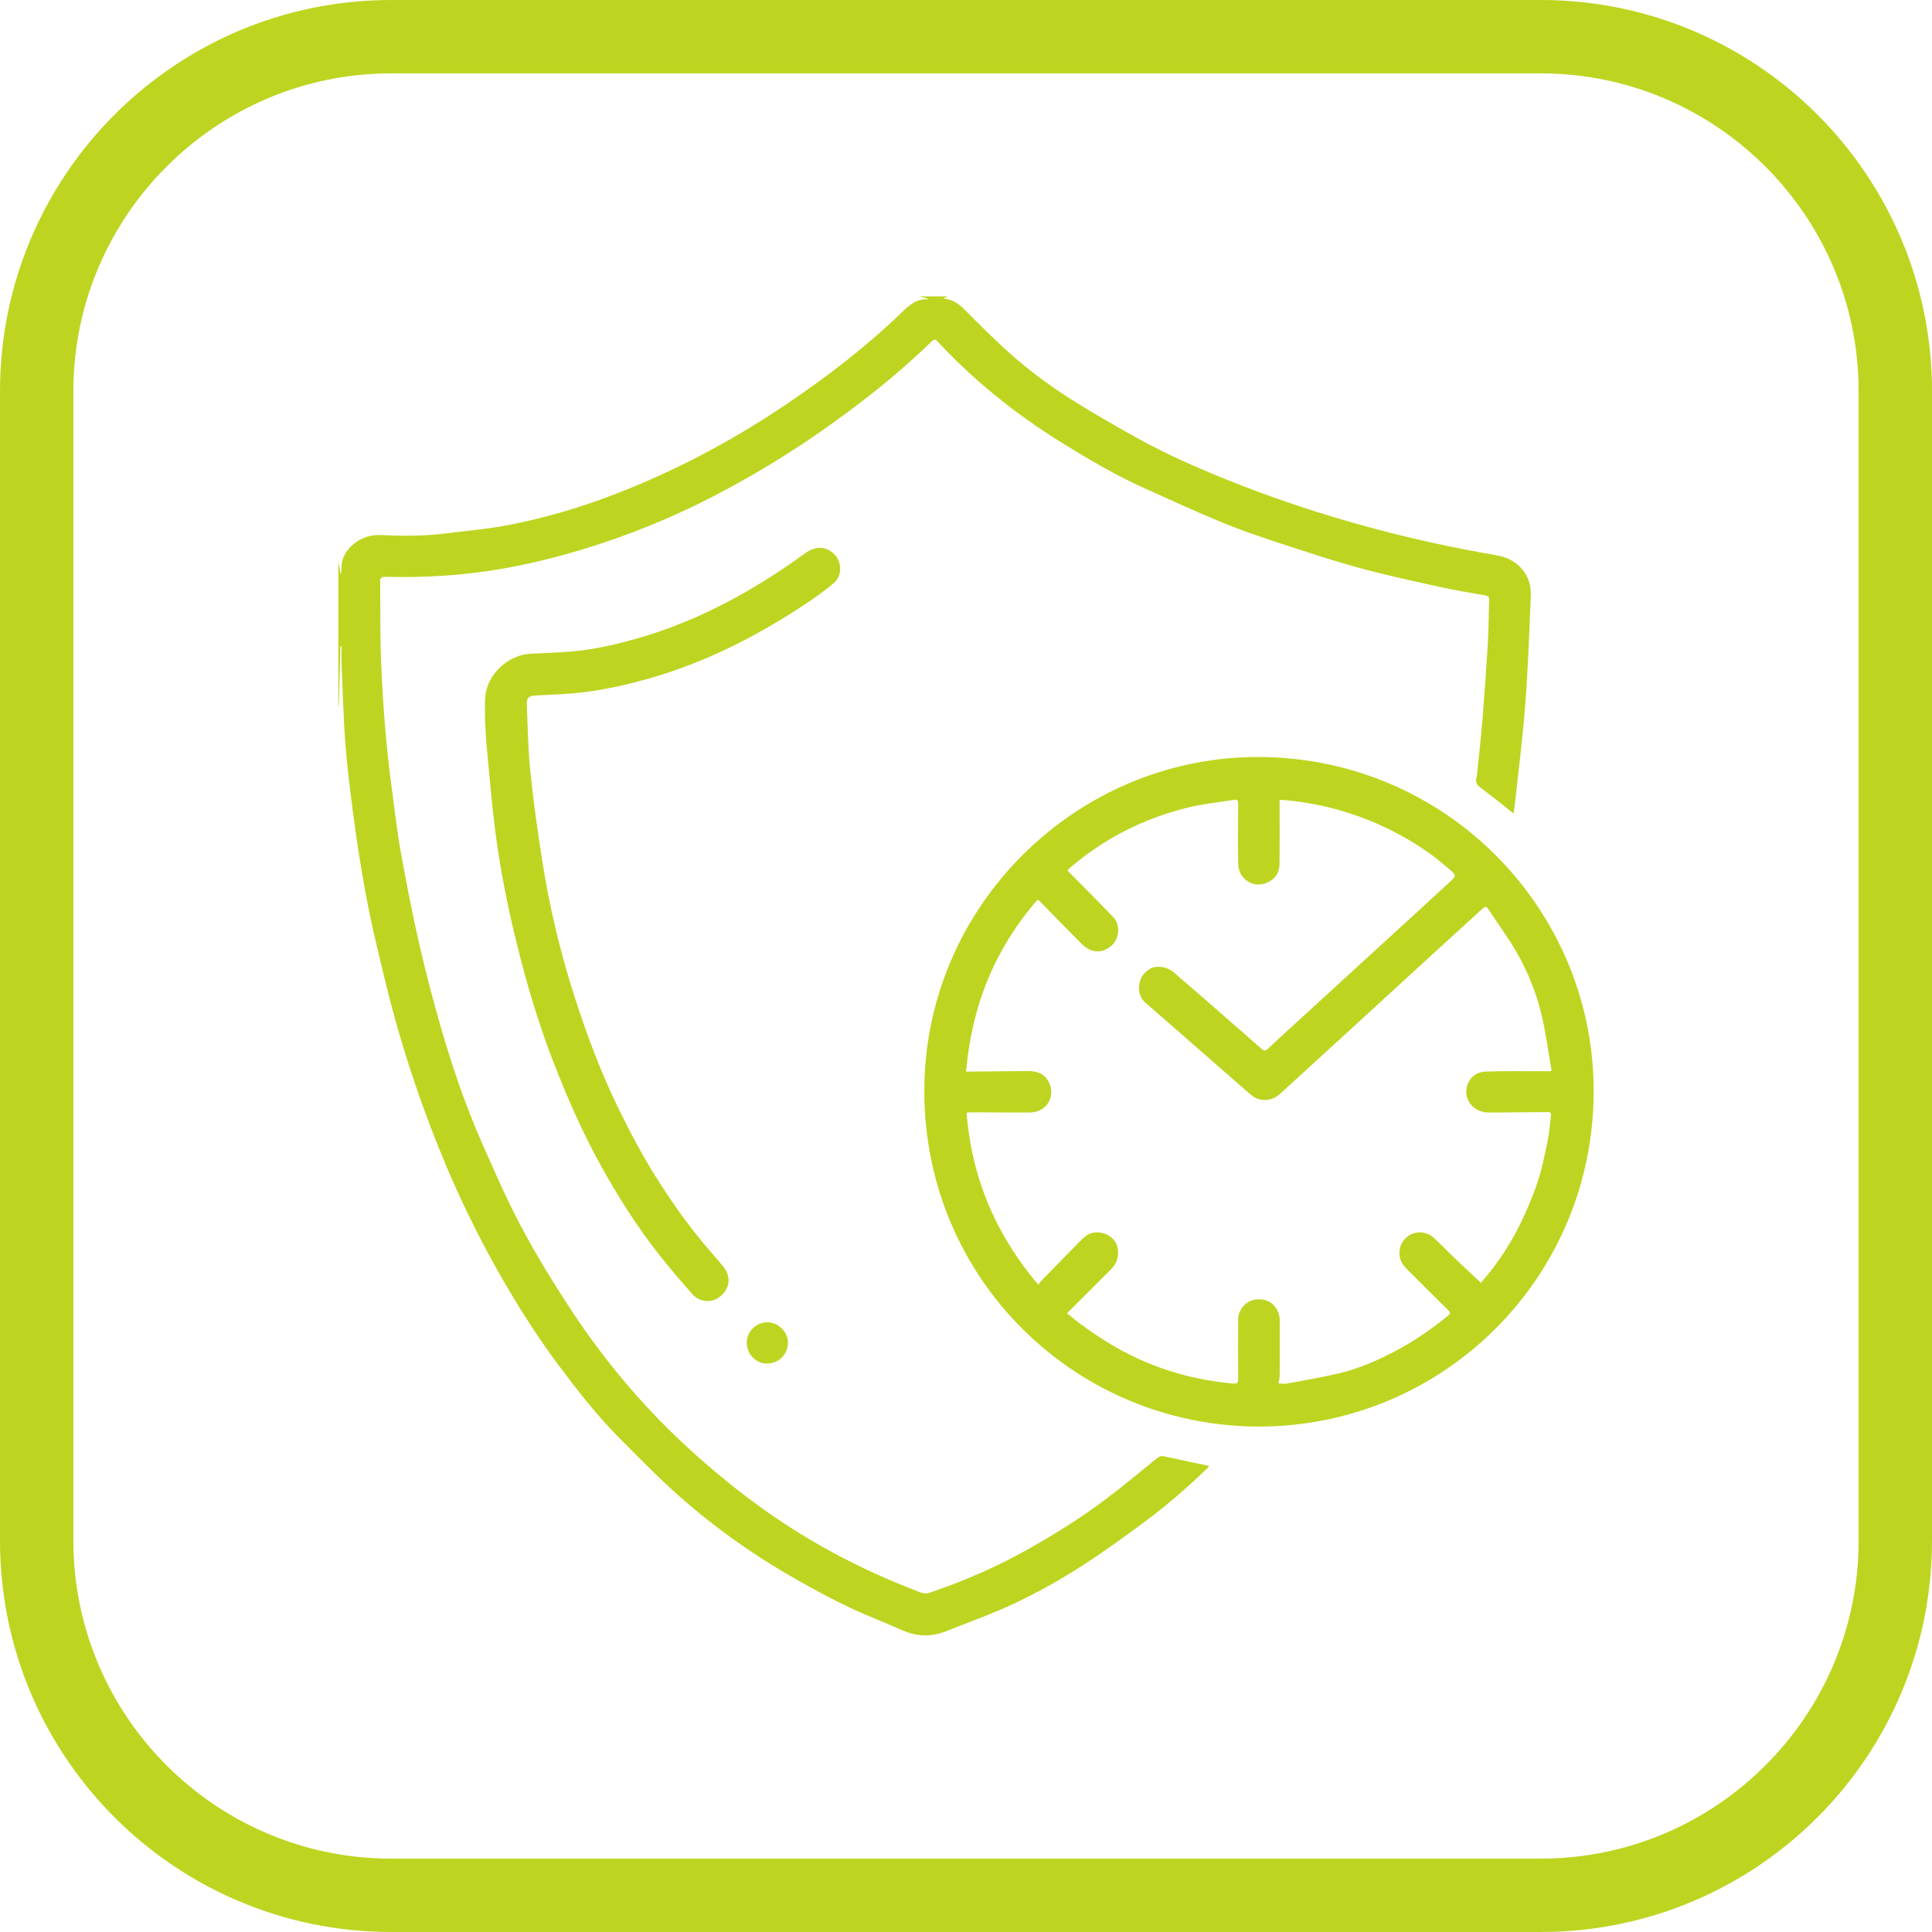 <?xml version="1.0" encoding="UTF-8"?><svg id="Layer_1" xmlns="http://www.w3.org/2000/svg" viewBox="0 0 79 79"><defs><style>.cls-1{fill:#bdd520;}</style></defs><path class="cls-1" d="m63,3c7.168,0,13,5.832,13,13v47c0,7.168-5.832,13-13,13H16c-7.168,0-13-5.832-13-13V16c0-7.168,5.832-13,13-13h47m0-3H16C7.163,0,0,7.163,0,16v47c0,8.836,7.163,16,16,16h47c8.836,0,16-7.163,16-16V16c0-8.837-7.163-16-16-16h0Z"/><path class="cls-1" d="m38.749,12.125c-.044.02-.088.04-.183.084.545.038.824.4,1.141.717.532.531,1.067,1.062,1.629,1.56.85.753,1.77,1.419,2.736,2.014.805.496,1.626.966,2.453,1.425,1.182.657,2.42,1.197,3.673,1.702,1.561.628,3.151,1.173,4.766,1.645,1.829.535,3.681.972,5.555,1.313.264.048.528.09.79.145.786.164,1.318.808,1.286,1.604-.06,1.487-.113,2.975-.225,4.459-.101,1.347-.276,2.688-.42,4.031-.014.135-.037.269-.062.443-.183-.149-.345-.285-.511-.415-.287-.224-.578-.443-.865-.666-.113-.088-.185-.189-.145-.351.036-.148.044-.304.059-.458.065-.641.139-1.281.19-1.923.083-1.044.159-2.089.221-3.135.035-.598.035-1.197.055-1.796.003-.104-.029-.153-.137-.173-.627-.112-1.258-.212-1.879-.35-1.106-.245-2.216-.481-3.308-.782-1.136-.312-2.256-.684-3.375-1.052-.768-.253-1.534-.518-2.281-.827-1.021-.421-2.023-.888-3.032-1.337-1.159-.515-2.252-1.155-3.33-1.816-1.752-1.074-3.365-2.327-4.806-3.796-.14-.142-.275-.289-.41-.436-.075-.082-.132-.095-.224-.006-1.429,1.393-2.995,2.616-4.632,3.754-1.21.841-2.465,1.604-3.76,2.303-1.618.873-3.297,1.606-5.044,2.188-1.334.444-2.686.804-4.069,1.05-1.6.285-3.214.387-4.837.342-.171-.005-.227.038-.224.216.017,1.089-.006,2.18.04,3.268.072,1.703.199,3.404.427,5.095.117.87.213,1.744.366,2.608.222,1.246.463,2.489.743,3.723.265,1.166.565,2.326.897,3.475.466,1.61,1.002,3.2,1.679,4.736.515,1.168,1.024,2.342,1.623,3.467.609,1.145,1.291,2.256,2.002,3.342,1.377,2.102,2.987,4.017,4.842,5.714.815.745,1.667,1.456,2.551,2.117,1.657,1.239,3.44,2.276,5.333,3.115.531.236,1.072.451,1.613.662.097.038.23.045.328.011,1.429-.481,2.806-1.079,4.12-1.825,1.058-.6,2.088-1.241,3.059-1.971.733-.551,1.439-1.138,2.151-1.717.102-.083.185-.095.309-.067.599.135,1.202.258,1.811.386-.007.012-.02.048-.045.072-.814.792-1.672,1.536-2.583,2.213-.833.618-1.674,1.228-2.545,1.789-1.069.688-2.183,1.303-3.353,1.806-.727.313-1.474.579-2.208.875-.615.248-1.213.234-1.82-.038-.723-.324-1.466-.603-2.181-.942-.683-.324-1.35-.687-2.01-1.058-1.756-.985-3.401-2.136-4.907-3.47-.874-.774-1.692-1.611-2.514-2.442-.875-.885-1.641-1.866-2.386-2.861-.938-1.252-1.772-2.574-2.54-3.935-1.224-2.169-2.237-4.437-3.077-6.781-.608-1.696-1.127-3.42-1.546-5.173-.223-.931-.457-1.861-.643-2.8-.2-1.006-.372-2.018-.516-3.034-.168-1.185-.324-2.374-.425-3.566-.097-1.135-.119-2.277-.17-3.416-.011-.25-.002-.5-.002-.75-.014-.001-.028-.002-.041-.002-.003.043-.008.085-.009.128-.019.724-.038,1.448-.058,2.173-.002.067-.016.134-.024.201,0-1.985,0-3.971,0-5.956.032.173.064.347.096.52.039-.13.031-.26.041-.388.007-.095.025-.193.059-.281.174-.459.736-.981,1.528-.945.889.04,1.778.045,2.664-.067.831-.104,1.669-.173,2.49-.329,1.486-.281,2.936-.703,4.35-1.244,1.14-.436,2.252-.935,3.34-1.49,1.322-.674,2.594-1.434,3.82-2.266,1.634-1.108,3.197-2.308,4.622-3.681.306-.295.608-.595,1.084-.559.004 0.0.009-.016.016-.03-.12-.031-.239-.062-.358-.093.388,0,.776,0,1.164,0Z"/><path class="cls-1" d="m51.365,58.332c-7.438-.071-13.534-6.039-13.57-13.652-.036-7.607,6.208-13.743,13.668-13.726,7.612.018,13.595,6.126,13.701,13.455.112,7.752-6.128,13.98-13.8,13.923Zm-8.91-5.806c.068-.081.116-.145.171-.202.477-.49.956-.979,1.435-1.467.1-.101.201-.202.309-.294.445-.38,1.277-.101,1.342.533.033.323-.054.581-.28.805-.51.506-1.017,1.015-1.525,1.523-.094.094-.187.188-.276.278.182.144.351.287.529.419.646.48,1.318.914,2.041,1.275,1.292.644,2.656,1.021,4.087,1.165.346.035.342.025.34-.314-.004-.759-.002-1.517-0-2.276 0-.073.005-.15.027-.219.142-.448.511-.677.976-.612.395.055.694.409.697.85.006.759.003,1.517-.002,2.276-.001.094-.03.188-.05.307.117,0,.249.02.373-.003.7-.13,1.402-.25,2.094-.412.808-.189,1.568-.521,2.301-.906.779-.409,1.5-.908,2.181-1.467.099-.081.077-.127.002-.201-.564-.557-1.127-1.115-1.686-1.677-.087-.088-.176-.184-.23-.293-.181-.367-.075-.804.238-1.048.311-.242.76-.236,1.069.04.268.239.513.503.772.751.382.365.768.726,1.153,1.088-.024.031-.01.03-.003.023.024-.024.046-.05.068-.076.709-.814,1.28-1.718,1.723-2.701.22-.487.426-.985.585-1.495.159-.51.263-1.038.369-1.563.065-.323.09-.655.13-.983.011-.087.02-.177-.116-.176-.672.007-1.345.012-2.018.017-.16.001-.32.005-.479-.003-.457-.022-.829-.38-.846-.808-.018-.455.304-.847.781-.863.832-.028,1.665-.012,2.497-.014.066-0.0.131,0,.19,0,.011-.03.019-.042.017-.051-.131-.746-.228-1.5-.402-2.235-.216-.912-.564-1.786-1.035-2.597-.354-.61-.776-1.18-1.164-1.77-.074-.113-.142-.065-.209-.004-.696.633-1.391,1.267-2.085,1.902-1.06.97-2.118,1.942-3.178,2.913-1.005.92-2.012,1.838-3.017,2.759-.24.22-.51.301-.834.237-.236-.047-.386-.205-.553-.351-1.377-1.206-2.755-2.41-4.134-3.613-.151-.132-.23-.296-.249-.49-.038-.383.109-.682.435-.882.254-.156.696-.104.962.124.697.596,1.387,1.201,2.079,1.804.511.446,1.023.891,1.53,1.341.106.094.173.079.271-.015.312-.3.633-.591.953-.884,1.337-1.224,2.675-2.446,4.011-3.67.824-.754,1.65-1.507,2.47-2.266.263-.243.259-.257-.018-.503-.578-.512-1.209-.955-1.881-1.329-.721-.402-1.473-.736-2.266-.986-.764-.241-1.539-.406-2.333-.496-.162-.018-.324-.026-.471-.037,0,.892.008,1.764-.004,2.635-.005.381-.215.646-.569.777-.533.198-1.104-.188-1.118-.777-.02-.821-.009-1.643-.001-2.464.001-.138-.031-.193-.171-.17-.629.103-1.269.164-1.887.316-1.794.441-3.405,1.256-4.815,2.458-.049.042-.087.097-.107.119.639.649,1.269,1.276,1.883,1.918.287.3.235.871-.076,1.147-.382.339-.847.318-1.234-.072-.571-.573-1.134-1.155-1.701-1.733-.023-.023-.052-.04-.094-.071-1.763,2.019-2.697,4.367-2.925,7.031.068,0,.119 0.0.169,0,.793-.008,1.585-.018,2.378-.022.39-.002.709.135.865.517.239.585-.159,1.172-.798,1.176-.804.005-1.608-.004-2.413-.005-.061-0-.121.01-.181.016.209,2.665,1.196,4.988,2.925,7.024Z"/><path class="cls-1" d="m19.833,29.43c.005-.49-.047-.922.096-1.347.245-.729.985-1.31,1.755-1.351.552-.029,1.105-.043,1.656-.089.94-.078,1.853-.288,2.759-.549,2.233-.643,4.26-1.7,6.168-3.007.221-.151.437-.309.655-.465.419-.299.835-.293,1.17.018.328.304.359.888.024,1.18-.334.291-.696.553-1.065.8-2.005,1.343-4.131,2.44-6.459,3.109-1.179.339-2.379.59-3.61.655-.347.018-.694.037-1.042.053-.329.015-.41.078-.397.411.037.911.052,1.826.146,2.732.125,1.207.294,2.41.482,3.608.298,1.9.742,3.769,1.333,5.6.495,1.536,1.06,3.047,1.768,4.501.477.979.984,1.941,1.565,2.864.618.98,1.284,1.925,2.032,2.809.235.279.482.548.709.834.337.424.268.918-.161,1.243-.324.246-.814.212-1.103-.116-.468-.529-.928-1.066-1.365-1.621-.904-1.149-1.685-2.381-2.391-3.661-.755-1.371-1.384-2.799-1.946-4.257-.609-1.581-1.089-3.203-1.493-4.849-.365-1.486-.666-2.983-.862-4.499-.152-1.181-.247-2.369-.36-3.555-.035-.369-.045-.74-.064-1.052Z"/><path class="cls-1" d="m32.22,54.921c-.008.473-.395.842-.877.836-.444-.005-.819-.407-.808-.867.011-.46.394-.827.856-.82.451.007.837.403.829.851Z"/></svg>